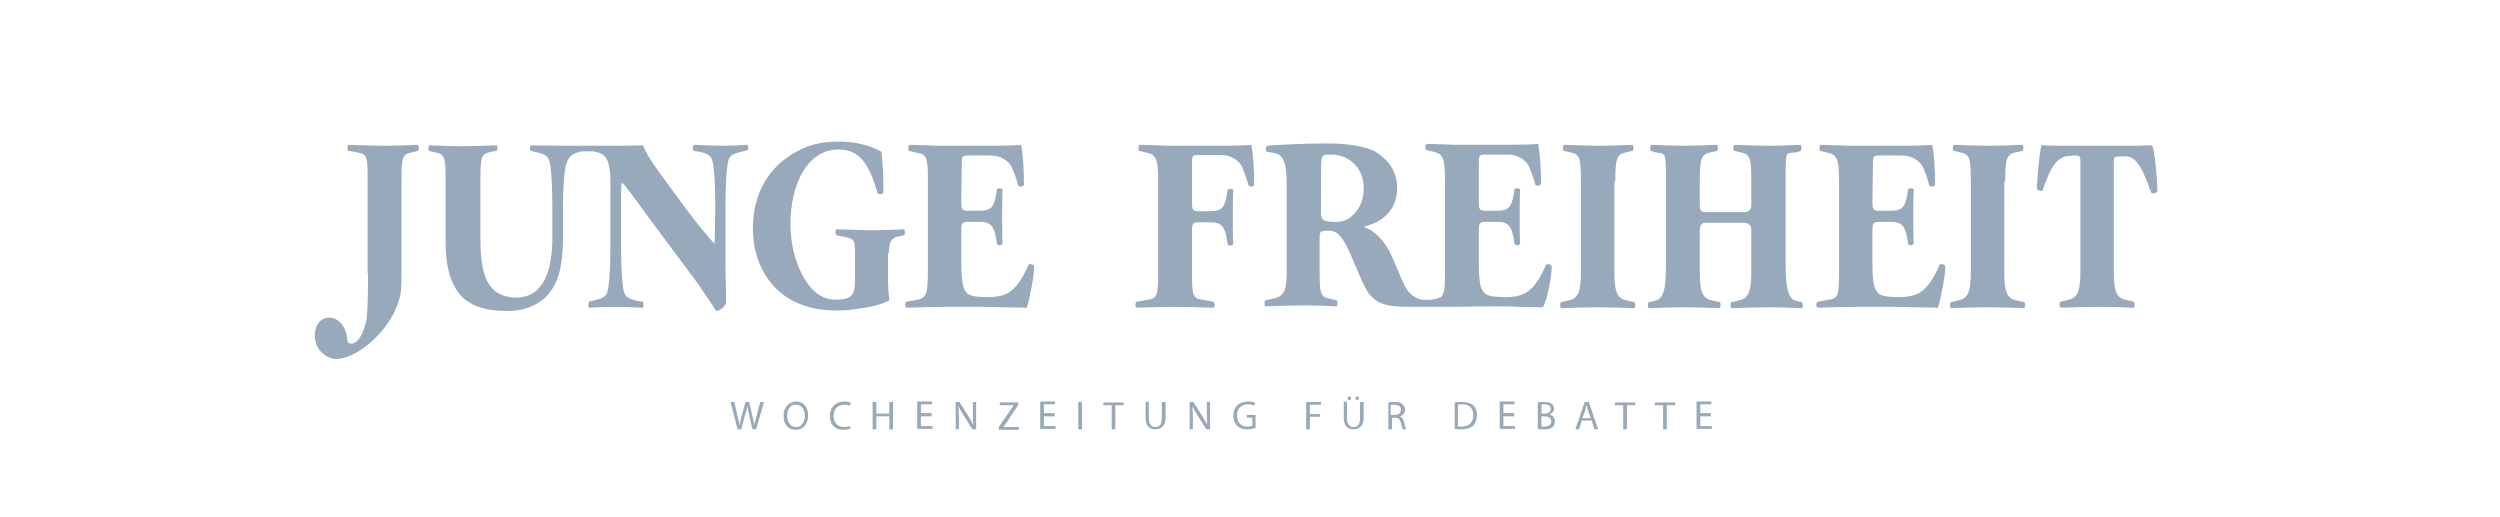 <svg xmlns="http://www.w3.org/2000/svg" xmlns:xlink="http://www.w3.org/1999/xlink" id="Ebene_1" x="0px" y="0px" viewBox="0 0 538.6 111.4" style="enable-background:new 0 0 538.6 111.4;" xml:space="preserve">
<style type="text/css">
	.st0{fill:#98A9BC;}
</style>
<g>
	<g>
		<path class="st0" d="M158.9,92.5l-1.5-5.9h0.8l0.7,3c0.2,0.7,0.3,1.5,0.4,2l0,0c0.1-0.6,0.3-1.3,0.5-2l0.8-3h0.8l0.7,3    c0.2,0.7,0.3,1.4,0.4,2l0,0c0.1-0.6,0.3-1.3,0.5-2l0.8-3h0.8l-1.7,5.9h-0.8l-0.7-3.1c-0.2-0.8-0.3-1.3-0.4-1.9l0,0    c-0.1,0.6-0.2,1.2-0.5,1.9l-0.8,3.1H158.9z"></path>
		<path class="st0" d="M174.1,89.5c0,2-1.2,3.1-2.7,3.1c-1.6,0-2.6-1.2-2.6-3c0-1.9,1.2-3.1,2.7-3.1    C173.1,86.5,174.1,87.7,174.1,89.5z M169.6,89.6c0,1.3,0.7,2.4,1.9,2.4s1.9-1.1,1.9-2.4c0-1.2-0.6-2.4-1.9-2.4    C170.2,87.1,169.6,88.3,169.6,89.6z"></path>
		<path class="st0" d="M183.3,92.3c-0.3,0.1-0.8,0.3-1.6,0.3c-1.7,0-2.9-1-2.9-3c0-1.8,1.2-3.1,3.1-3.1c0.7,0,1.2,0.2,1.4,0.3    l-0.2,0.6c-0.3-0.1-0.7-0.2-1.2-0.2c-1.4,0-2.3,0.9-2.3,2.4c0,1.4,0.8,2.4,2.3,2.4c0.5,0,0.9-0.1,1.2-0.2L183.3,92.3z"></path>
		<path class="st0" d="M188.8,86.6v2.5h2.8v-2.5h0.8v5.9h-0.8v-2.8h-2.8v2.8H188v-5.9H188.8z"></path>
		<path class="st0" d="M200.7,89.7h-2.3v2.1h2.5v0.6h-3.3v-5.9h3.2v0.6h-2.4V89h2.3V89.7z"></path>
		<path class="st0" d="M205.9,92.5v-5.9h0.8l1.9,3c0.4,0.7,0.8,1.3,1.1,1.9l0,0c-0.1-0.8-0.1-1.5-0.1-2.4v-2.5h0.7v5.9h-0.8l-1.9-3    c-0.4-0.7-0.8-1.3-1.1-2l0,0c0,0.7,0.1,1.4,0.1,2.4v2.5L205.9,92.5L205.9,92.5z"></path>
		<path class="st0" d="M215.1,92.1l3.3-4.8l0,0h-3v-0.6h4v0.5l-3.2,4.8l0,0h3.3v0.6h-4.3v-0.5H215.1z"></path>
		<path class="st0" d="M227.2,89.7h-2.3v2.1h2.5v0.6h-3.3v-5.9h3.2v0.6h-2.4V89h2.3V89.7z"></path>
		<path class="st0" d="M233.1,86.6v5.9h-0.8v-5.9H233.1z"></path>
		<path class="st0" d="M239.5,87.3h-1.8v-0.6h4.4v0.6h-1.8v5.2h-0.8V87.3z"></path>
		<path class="st0" d="M247.5,86.6v3.5c0,1.3,0.6,1.9,1.4,1.9c0.9,0,1.4-0.6,1.4-1.9v-3.5h0.8V90c0,1.8-1,2.5-2.2,2.5    s-2.1-0.7-2.1-2.5v-3.5L247.5,86.6L247.5,86.6z"></path>
		<path class="st0" d="M256.3,92.5v-5.9h0.8l1.9,3c0.4,0.7,0.8,1.3,1.1,1.9l0,0c-0.1-0.8-0.1-1.5-0.1-2.4v-2.5h0.7v5.9h-0.8l-1.9-3    c-0.4-0.7-0.8-1.3-1.1-2l0,0c0,0.7,0.1,1.4,0.1,2.4v2.5L256.3,92.5L256.3,92.5z"></path>
		<path class="st0" d="M270.5,92.2c-0.3,0.1-1,0.3-1.8,0.3c-0.9,0-1.6-0.2-2.2-0.8c-0.5-0.5-0.8-1.3-0.8-2.2c0-1.8,1.2-3,3.2-3    c0.7,0,1.2,0.1,1.5,0.3l-0.2,0.6c-0.3-0.1-0.7-0.3-1.3-0.3c-1.4,0-2.4,0.9-2.4,2.4s0.9,2.4,2.3,2.4c0.5,0,0.8-0.1,1-0.2V90h-1.2    v-0.6h1.9V92.2z"></path>
		<path class="st0" d="M281.4,86.6h3.2v0.6h-2.4v2h2.2v0.6h-2.2v2.7h-0.8V86.6L281.4,86.6z"></path>
		<path class="st0" d="M290.2,86.6v3.5c0,1.3,0.6,1.9,1.4,1.9c0.9,0,1.4-0.6,1.4-1.9v-3.5h0.8V90c0,1.8-1,2.5-2.2,2.5    s-2.1-0.7-2.1-2.5v-3.5L290.2,86.6L290.2,86.6z M290.3,85.8c0-0.2,0.2-0.4,0.4-0.4s0.4,0.2,0.4,0.4s-0.2,0.4-0.4,0.4    C290.5,86.2,290.3,86,290.3,85.8z M292,85.8c0-0.2,0.2-0.4,0.4-0.4c0.2,0,0.4,0.2,0.4,0.4s-0.2,0.4-0.4,0.4    C292.1,86.2,292,86,292,85.8z"></path>
		<path class="st0" d="M299,86.7c0.4-0.1,0.9-0.1,1.5-0.1c0.8,0,1.3,0.1,1.7,0.5c0.3,0.3,0.5,0.7,0.5,1.1c0,0.8-0.5,1.3-1.1,1.5l0,0    c0.5,0.2,0.7,0.6,0.9,1.2c0.2,0.8,0.3,1.4,0.5,1.6h-0.8c-0.1-0.2-0.2-0.7-0.4-1.4c-0.2-0.8-0.5-1.1-1.2-1.1h-0.7v2.5h-0.8v-5.8    H299z M299.7,89.4h0.8c0.8,0,1.3-0.4,1.3-1.1c0-0.8-0.5-1.1-1.4-1.1c-0.4,0-0.6,0-0.8,0.1v2.1H299.7z"></path>
		<path class="st0" d="M313.4,86.7c0.5-0.1,1-0.1,1.6-0.1c1.1,0,1.9,0.3,2.4,0.7c0.5,0.5,0.8,1.2,0.8,2.1c0,1-0.3,1.7-0.8,2.3    c-0.5,0.5-1.5,0.8-2.6,0.8c-0.5,0-1,0-1.4-0.1V86.7z M314.1,91.9c0.2,0,0.5,0,0.8,0c1.6,0,2.5-0.9,2.5-2.5c0-1.4-0.8-2.3-2.4-2.3    c-0.4,0-0.7,0-0.9,0.1V91.9z"></path>
		<path class="st0" d="M326.2,89.7h-2.3v2.1h2.5v0.6h-3.3v-5.9h3.2v0.6h-2.4V89h2.3V89.7L326.2,89.7z"></path>
		<path class="st0" d="M331.3,86.7c0.3-0.1,0.9-0.1,1.4-0.1c0.8,0,1.2,0.1,1.6,0.4c0.3,0.2,0.5,0.6,0.5,1c0,0.6-0.4,1.1-1,1.3l0,0    c0.6,0.1,1.2,0.6,1.2,1.5c0,0.5-0.2,0.9-0.5,1.2c-0.4,0.4-1.1,0.5-2,0.5c-0.5,0-0.9,0-1.2-0.1V86.7z M332.1,89.1h0.7    c0.8,0,1.3-0.4,1.3-1c0-0.7-0.5-1-1.3-1c-0.3,0-0.5,0-0.7,0.1V89.1z M332.1,91.9c0.1,0,0.4,0,0.6,0c0.8,0,1.5-0.3,1.5-1.1    c0-0.8-0.7-1.1-1.5-1.1h-0.6V91.9z"></path>
		<path class="st0" d="M340.8,90.6l-0.6,1.9h-0.8l2-5.9h0.9l2,5.9h-0.8l-0.6-1.9H340.8z M342.7,90.1l-0.6-1.7    c-0.1-0.4-0.2-0.7-0.3-1.1l0,0c-0.1,0.3-0.2,0.7-0.3,1.1l-0.6,1.7H342.7z"></path>
		<path class="st0" d="M349.7,87.3h-1.8v-0.6h4.4v0.6h-1.8v5.2h-0.8V87.3L349.7,87.3z"></path>
		<path class="st0" d="M358.3,87.3h-1.8v-0.6h4.4v0.6h-1.8v5.2h-0.8V87.3z"></path>
		<path class="st0" d="M368.6,89.7h-2.3v2.1h2.5v0.6h-3.3v-5.9h3.2v0.6h-2.4V89h2.3V89.7z"></path>
	</g>
</g>
<path class="st0" d="M79.3,58.9c0,5.6-0.2,8.9-0.3,9.8c-0.8,3.5-1.8,5-3,5.3c-0.8,0.1-1.1-0.1-1.2-0.8c-0.2-3.6-2.8-5.5-5.1-4.5  c-1.6,0.7-2.4,3.2-1.5,5.6c0.8,2,3,3.3,4.9,3c4.5-0.6,10.3-5.9,12.4-11.3c1-2.6,1-3.7,1-7.8V38.5c0-4.9,0.3-5.3,2.4-5.7l1.2-0.3  c0.2-0.6,0.2-0.9,0-1.3c-2.4,0.1-4.8,0.2-7,0.2c-2.2,0-5.1-0.1-8.1-0.2c-0.2,0.4-0.2,0.7,0,1.3l1.8,0.3c2.2,0.4,2.4,0.7,2.4,5.7  v20.4H79.3z"></path>
<path class="st0" d="M191.5,54.5c0-2.8,0.8-3.3,2.2-3.6l1.1-0.2c0.2-0.3,0.2-0.8,0-1.3c-1.6,0.1-4.4,0.2-6.7,0.2s-4.6-0.1-7.9-0.2  c-0.3,0.4-0.3,0.8,0,1.3l1.5,0.3c2.3,0.4,2.5,0.7,2.5,3.5v6c0,3.4-1.1,3.8-3,4c-2.1,0.2-4.1-0.1-6-2c-1.9-1.8-4.9-6.8-4.9-14.3  c0-8.3,3.5-16,10.4-16c5.3,0,6.9,4.6,8.4,9.5c0.5,0.2,0.8,0.2,1.2-0.1c0.1-2.7-0.1-6.1-0.4-8.9c-1.9-1.1-5.1-2.2-9.2-2.2  c-4,0-7,0.8-10.2,2.8c-5.6,3.5-8.3,9.3-8.3,15.9c0,7.6,3.8,13.4,9.2,15.9c3.3,1.5,6.1,1.8,9.2,1.8c2.6,0,6.7-0.7,8.1-1.1  c1.1-0.3,2.5-0.8,2.9-1.1c-0.2-1.8-0.3-3.2-0.3-5.4v-4.8H191.5z"></path>
<path class="st0" d="M207.2,35.6c0-1.9,0-2.1,1.5-2.1h4.7c2.3,0,3.5,1.1,4.2,1.9c0.6,0.8,1.3,2.9,1.8,4.7c0.5,0.2,0.8,0.1,1.2-0.2  c0-3.4-0.2-6.4-0.6-8.7c-0.6,0.1-3.3,0.2-6.3,0.2h-10.5c-1.1,0-2.3,0-3.4-0.1c-1.1,0-2.8-0.1-3.9-0.1c-0.3,0.4-0.3,0.8-0.1,1.3  l1.2,0.3c2.1,0.4,2.9,0.3,2.9,5v20.7c0,4.8-0.3,5.7-2.4,6.1l-2.2,0.4c-0.4,0.3-0.4,1,0,1.3c3.5-0.1,5.8-0.2,8.1-0.2h6.6  c1.9,0,4,0,5.9,0.1c1.9,0,4.1,0.1,5.3,0.1c0.6-1.8,1.6-6.7,1.6-9c-0.3-0.4-0.8-0.5-1.2-0.3c-2.6,5.9-4.7,7-8.8,7  c-3.4,0-4.3-0.4-4.9-1.4c-0.6-0.9-0.8-3.5-0.8-5.9V50c0-1.6,0-2.2,1.3-2.2h2.7c2.4,0,3,1,3.5,3.5l0.2,1.3c0.4,0.4,0.9,0.3,1.2-0.1  c-0.1-1.7-0.1-3.6-0.1-5.6s0-4.4,0.1-6.1c-0.3-0.3-0.9-0.3-1.2-0.1l-0.2,1.3c-0.5,2.5-1,3.4-3.5,3.4h-2.7c-1.3,0-1.3-0.6-1.3-2.1  L207.2,35.6L207.2,35.6z"></path>
<path class="st0" d="M161,31.2c-1.8,0.1-3.5,0.2-5.3,0.2c-1.9,0-3.8-0.1-6.3-0.2c-0.2,0.5-0.2,0.8,0,1.3l1.3,0.2  c1.3,0.3,2.3,0.6,2.7,1.7c0.5,1.4,0.7,5.9,0.7,10.2l-0.1,6.2c0,0.9-0.1,1.2-0.1,1.7c-1.1-1.2-3.8-4.3-7.8-9.8s-6.6-8.8-7.6-11.4l0,0  c-2.4,0.1-4.8,0.1-7.1,0.1l0,0c-0.8,0-1.6,0-2.4,0c-0.1,0-0.2,0-0.3,0c-0.7,0-1.4,0-2,0h-0.4c-0.6,0-1.2,0-1.8,0c-0.1,0-0.3,0-0.4,0  c-0.6,0-1.2,0-1.8,0c-4.7,0-8-0.1-8-0.1l0,0c-0.2,0.5-0.2,0.8,0,1.2l1.3,0.3c1.3,0.3,2.3,0.6,2.7,1.7c0.5,1.4,0.7,5.9,0.7,10.2V51  c0,7.2-1.8,13.1-7.8,13.1c-7.1,0-7.7-6.8-7.7-12.9V38.4c0-4.9,0.3-5.3,2.4-5.7l1.1-0.2c0.3-0.5,0.2-0.9,0-1.2  c-2.3,0.1-5.1,0.2-7.4,0.2s-4.9-0.1-7.1-0.2c-0.3,0.4-0.3,0.8-0.1,1.2l1.2,0.3c2.1,0.4,2.4,0.8,2.4,5.7v13.7c0,5.7,1.3,9.6,3.7,11.9  c2.5,2.3,6,2.9,9.6,2.9c3.8,0,6.9-1.3,9-3.8c2.6-3.2,3-7.7,3-12.7v-5.9c0-1.4,0-2.9,0.1-4.3l0.2-2.6c0.2-2.6,0.8-4.1,2.4-4.7  c0.2-0.1,0.4-0.1,0.6-0.2c0.1,0,0.2,0,0.3-0.1c0.3-0.1,0.6-0.1,0.9-0.1c0.5,0,1,0,1.4,0c0.2,0,0.3,0,0.5,0h0.1  c2.5,0.4,3.3,1.6,3.6,4.3c0.1,0.7,0.1,1.5,0.1,2.6v13.4c0,4.3-0.2,8.7-0.7,10.2c-0.4,1.1-1.9,1.4-3.1,1.7l-0.8,0.2  c-0.2,0.5-0.2,0.8,0,1.3c1.8-0.1,3.5-0.2,5.3-0.2c1.9,0,3.8,0.1,6.3,0.2c0.2-0.4,0.2-0.9,0-1.3l-1.3-0.2c-1.2-0.3-2.3-0.6-2.7-1.7  c-0.5-1.4-0.7-5.9-0.7-10.2V42.7c0-1.9,0-2.8,0.2-3.4c0.8,0.8,2.4,2.9,5.1,6.7l10.8,14.5c2.2,3.1,4.4,6.5,4.4,6.5  c1.1-0.2,1.8-1,2.1-1.6c0.1-1.5-0.1-5.4-0.1-8.9v-12c0-4.3,0.2-8.7,0.7-10.2c0.4-1.1,1.9-1.4,3.1-1.7l0.8-0.2  C161.3,32.2,161.3,31.7,161,31.2"></path>
<path class="st0" d="M403.5,35.6c0-1.9,0-2.1,1.5-2.1h4.7c2.3,0,3.5,1.1,4.2,1.9c0.6,0.8,1.3,2.9,1.8,4.7c0.5,0.2,0.8,0.1,1.2-0.2  c0-3.4-0.2-6.4-0.6-8.7c-0.6,0.1-3.3,0.2-6.3,0.2h-10.5c-1.1,0-2.3,0-3.4-0.1c-1.1,0-2.8-0.1-3.9-0.1c-0.3,0.4-0.3,0.8-0.1,1.3  l1.2,0.3c2.1,0.4,2.9,0.8,2.9,5.6v20.7c0,4.8-0.3,5.2-2.4,5.5l-2.2,0.4c-0.4,0.3-0.4,1,0,1.3c3.5-0.1,5.8-0.2,8.1-0.2h6.6  c1.9,0,4,0,5.9,0.1c1.9,0,4.1,0.1,5.3,0.1c0.6-1.8,1.6-6.7,1.6-9c-0.3-0.4-0.8-0.5-1.2-0.3c-2.6,5.9-4.7,7-8.8,7  c-3.4,0-4.3-0.4-4.9-1.4c-0.6-0.9-0.8-3-0.8-5.4V50c0-1.6,0-2.2,1.3-2.2h2.7c2.4,0,3,1,3.5,3.5l0.2,1.3c0.4,0.4,0.9,0.3,1.2-0.1  c-0.1-1.7-0.1-3.6-0.1-5.6s0-4.4,0.1-6.1c-0.3-0.3-0.9-0.3-1.2-0.1l-0.2,1.3c-0.5,2.5-1,3.4-3.5,3.4h-2.7c-1.3,0-1.3-0.6-1.3-2.1  L403.5,35.6L403.5,35.6z"></path>
<path class="st0" d="M334.3,57.3c-0.3-0.4-0.8-0.5-1.2-0.3c-2.6,5.9-4.7,7-8.8,7c-3.4,0-4.3-0.4-4.9-1.4c-0.6-0.9-0.8-3-0.8-5.4V50  c0-1.6,0-2.2,1.3-2.2h2.7c2.4,0,3,1,3.5,3.5l0.2,1.3c0.4,0.4,0.9,0.3,1.2-0.1c-0.1-1.7-0.1-3.6-0.1-5.6s0-4.4,0.1-6.1  c-0.3-0.3-0.9-0.3-1.2-0.1l-0.2,1.3c-0.5,2.5-1,3.4-3.5,3.4h-2.7c-1.3,0-1.3-0.6-1.3-2.1v-7.9c0-1.9,0-2.1,1.5-2.1h4.7  c2.3,0,3.5,1.1,4.2,1.9c0.6,0.8,1.3,2.9,1.8,4.7c0.5,0.2,0.8,0.1,1.2-0.2c0-3.4-0.2-6.4-0.6-8.7c-0.6,0.1-3.9,0.2-6.3,0.2h-10.5  c-1.1,0-2.2,0-3.4-0.1c-1.1,0-2.8-0.1-3.9-0.1c-0.3,0.4-0.3,0.8-0.1,1.3l1.2,0.3c2.1,0.4,2.9,0.8,2.9,5.6v20.7c0,3.5-0.2,4.7-1,5.2  l0,0c0,0,0,0-0.1,0l0,0c-0.3,0.1-1.3,0.6-3.3,0.5l0,0c-0.1,0-0.1,0-0.2,0c-1.1-0.1-2.1-0.6-3-1.5c-1.2-1.1-2.3-4.5-3.8-7.8  c-1.6-3.5-3.7-5.6-6.1-6.4c0.6-0.2,2.6-0.9,3.1-1.2c1.2-0.8,4.1-2.6,4.1-7.2c0-3.4-1.7-5.9-4.5-7.7c-1.8-1.2-6.2-1.9-10.2-1.9  c-4.5,0-9.8,0.2-13.3,0.5c-0.4,0.4-0.4,1-0.1,1.3l1.3,0.2c2,0.3,3,1.4,3,6.7v19.2c0,4.8-1.2,5.2-3.3,5.6l-1.3,0.3  c-0.2,0.2-0.3,0.9,0,1.3c2.4-0.1,6.2-0.2,8.5-0.2s4.4,0.1,6.9,0.2c0.2-0.4,0.2-0.9,0-1.3l-1.3-0.3c-2.1-0.4-2.4-0.8-2.4-5.6v-7.7  c0-1.1,0.1-1.4,1.7-1.4c1.2,0,2.3,0,3.9,2.9c1.5,2.8,2.5,6,4.3,9.5c1.8,3.5,4.8,4,9.1,4h3.8l0,0c2.8,0,5.1,0,7.2,0l6.9-0.1  c1.9,0,4,0,5.9,0.1c1.9,0,4.1,0.1,5.3,0.1C333.4,64.5,334.3,59.5,334.3,57.3 M293.8,40.5c0,3.1-1.2,4.6-2,5.5  c-0.9,1-2.1,1.8-3.8,1.8c-2.8,0-3.4-0.2-3.4-2V36c0.1-2.5,0.1-2.7,2-2.7C290.2,33.2,293.8,35.8,293.8,40.5"></path>
<path class="st0" d="M348,39.1c0-4.9,0.3-5.9,2.4-6.3l1.3-0.3c0.3-0.3,0.3-1,0-1.3c-2.5,0.1-4.9,0.2-7.1,0.2c-2.3,0-5.1-0.1-7.7-0.2  c-0.2,0.4-0.3,1,0,1.3l1.3,0.3c2.2,0.4,2.4,1.3,2.4,6.3v19.4c0,4.9-0.8,5.9-3,6.3l-1.3,0.3c-0.3,0.4-0.2,1,0,1.3  c2.5-0.1,6-0.2,8.2-0.2s5,0.1,7.6,0.2c0.2-0.3,0.3-1,0-1.3l-1.3-0.3c-2.2-0.4-3-1.3-3-6.3V39.1H348z"></path>
<path class="st0" d="M432,39.1c0-4.9,0.3-5.9,2.4-6.3l1.3-0.3c0.3-0.3,0.3-1,0-1.3c-2.5,0.1-4.9,0.2-7.1,0.2c-2.3,0-5.1-0.1-7.7-0.2  c-0.2,0.4-0.3,1,0,1.3l1.3,0.3c2.2,0.4,2.4,1.3,2.4,6.3v19.4c0,4.9-0.8,5.9-3,6.3l-1.3,0.3c-0.3,0.4-0.2,1,0,1.3  c2.5-0.1,6-0.2,8.2-0.2s5,0.1,7.6,0.2c0.2-0.3,0.3-1,0-1.3l-1.3-0.3c-2.2-0.4-3-1.3-3-6.3V39.1H432z"></path>
<path class="st0" d="M464.8,41.2c-0.1-3-0.5-8.1-1.1-9.8c-0.1-0.2-2.3,0-3.4,0h-15.8c-3.1,0-4.1-0.1-4.7-0.1c-0.5,2.1-0.9,7.2-1,9.3  c0.3,0.5,0.6,0.6,1.2,0.5c1.4-3.8,2.6-7.3,5.7-7.5l1.4-0.1c1.1,0,1.1,0.3,1.1,1.5v12.7l0,0v10.7c0,4.9-0.8,5.9-3,6.3l-1.3,0.3  c-0.3,0.4-0.2,1,0,1.3c2.5-0.1,6-0.2,8.2-0.2s5,0.1,7.6,0.2c0.2-0.3,0.3-1,0-1.3l-1.3-0.3c-2.2-0.4-3-1.3-3-6.3V39.1  c0-0.1,0-0.2,0-0.3v-3.6c0-1.4,0.1-1.5,1.3-1.5h1.3c2.7,0,4,3.9,5.5,7.9C463.9,41.7,464.5,41.7,464.8,41.2"></path>
<path class="st0" d="M270.2,39.9c0-3.4-0.2-6.4-0.6-8.7c-0.6,0.1-3.3,0.2-6.3,0.2h-10.5c-1.1,0-2.3,0-3.4-0.1  c-1.1,0-2.8-0.1-3.9-0.1c-0.3,0.4-0.3,0.8-0.1,1.3l1.2,0.3c2.1,0.4,2.9,0.8,2.9,5.6v20.7c0,4.8-0.3,5.2-2.4,5.5l-2.2,0.4  c-0.4,0.3-0.4,1,0,1.3c3.5-0.1,5.8-0.2,8.1-0.2h0.3c2.3,0,4.6,0.1,8.1,0.2c0.4-0.3,0.4-1,0-1.3l-2.2-0.4c-2.1-0.3-2.4-0.7-2.4-5.5  v-2v-7c0-1.6,0-2.2,1.3-2.2h2.7c2.4,0,3,1,3.5,3.5l0.2,1.3c0.4,0.3,0.9,0.3,1.2-0.1c-0.1-1.7-0.1-3.6-0.1-5.6s0-4.4,0.1-6.1  c-0.3-0.3-0.9-0.3-1.2-0.1l-0.2,1.3c-0.5,2.5-1,3.4-3.5,3.4h-2.7c-1.3,0-1.3-0.6-1.3-2.1v-7.9c0-1.9,0-2.1,1.5-2.1h4.7  c2.3,0,3.5,1.1,4.2,1.9c0.6,0.8,1.3,2.9,1.8,4.7C269.5,40.3,269.8,40.3,270.2,39.9"></path>
<path class="st0" d="M384.7,56.3V36.9c0-4.9,0.3-3.7,2.4-4.1l0.8-0.3c0.3-0.3,0.3-1,0-1.3c-2.5,0.1-4.3,0.2-6.6,0.2  c-2.3,0-5.1-0.1-7.7-0.2c-0.2,0.4-0.3,1,0,1.3l1.3,0.3c2.2,0.4,2.4,1.3,2.4,6.3v5.1c0,1.5-1.3,1.5-1.3,1.5h-8.8c0,0-1,0-1-1.3v-5.3  c0-4.9,0.3-5.9,2.4-6.3l1.3-0.3c0.3-0.3,0.3-1,0-1.3c-2.5,0.1-4.9,0.2-7.1,0.2c-2.3,0-4.6-0.1-7.1-0.2c-0.2,0.4-0.3,1,0,1.3l0.8,0.3  c2.2,0.4,2.4-0.3,2.4,4.7v19.4c0,4.9-0.3,7.5-2.4,7.9l-1.3,0.3c-0.3,0.4-0.2,1,0,1.3c2.5-0.1,5.4-0.2,7.7-0.2c2.2,0,5,0.1,7.6,0.2  c0.2-0.3,0.3-1,0-1.3l-1.3-0.3c-2.2-0.4-3-1.3-3-6.3v-8.9c0-1.6,1-1.6,1-1.6h8.8c0,0,1.3,0.1,1.3,1.4v9.1c0,4.9-0.8,5.9-3,6.3  l-1.3,0.3c-0.3,0.4-0.2,1,0,1.3c2.5-0.1,6-0.2,8.2-0.2s4.5,0.1,7,0.2c0.2-0.3,0.3-1,0-1.3l-1.3-0.3C385,64.3,384.7,61.2,384.7,56.3"></path>
</svg>